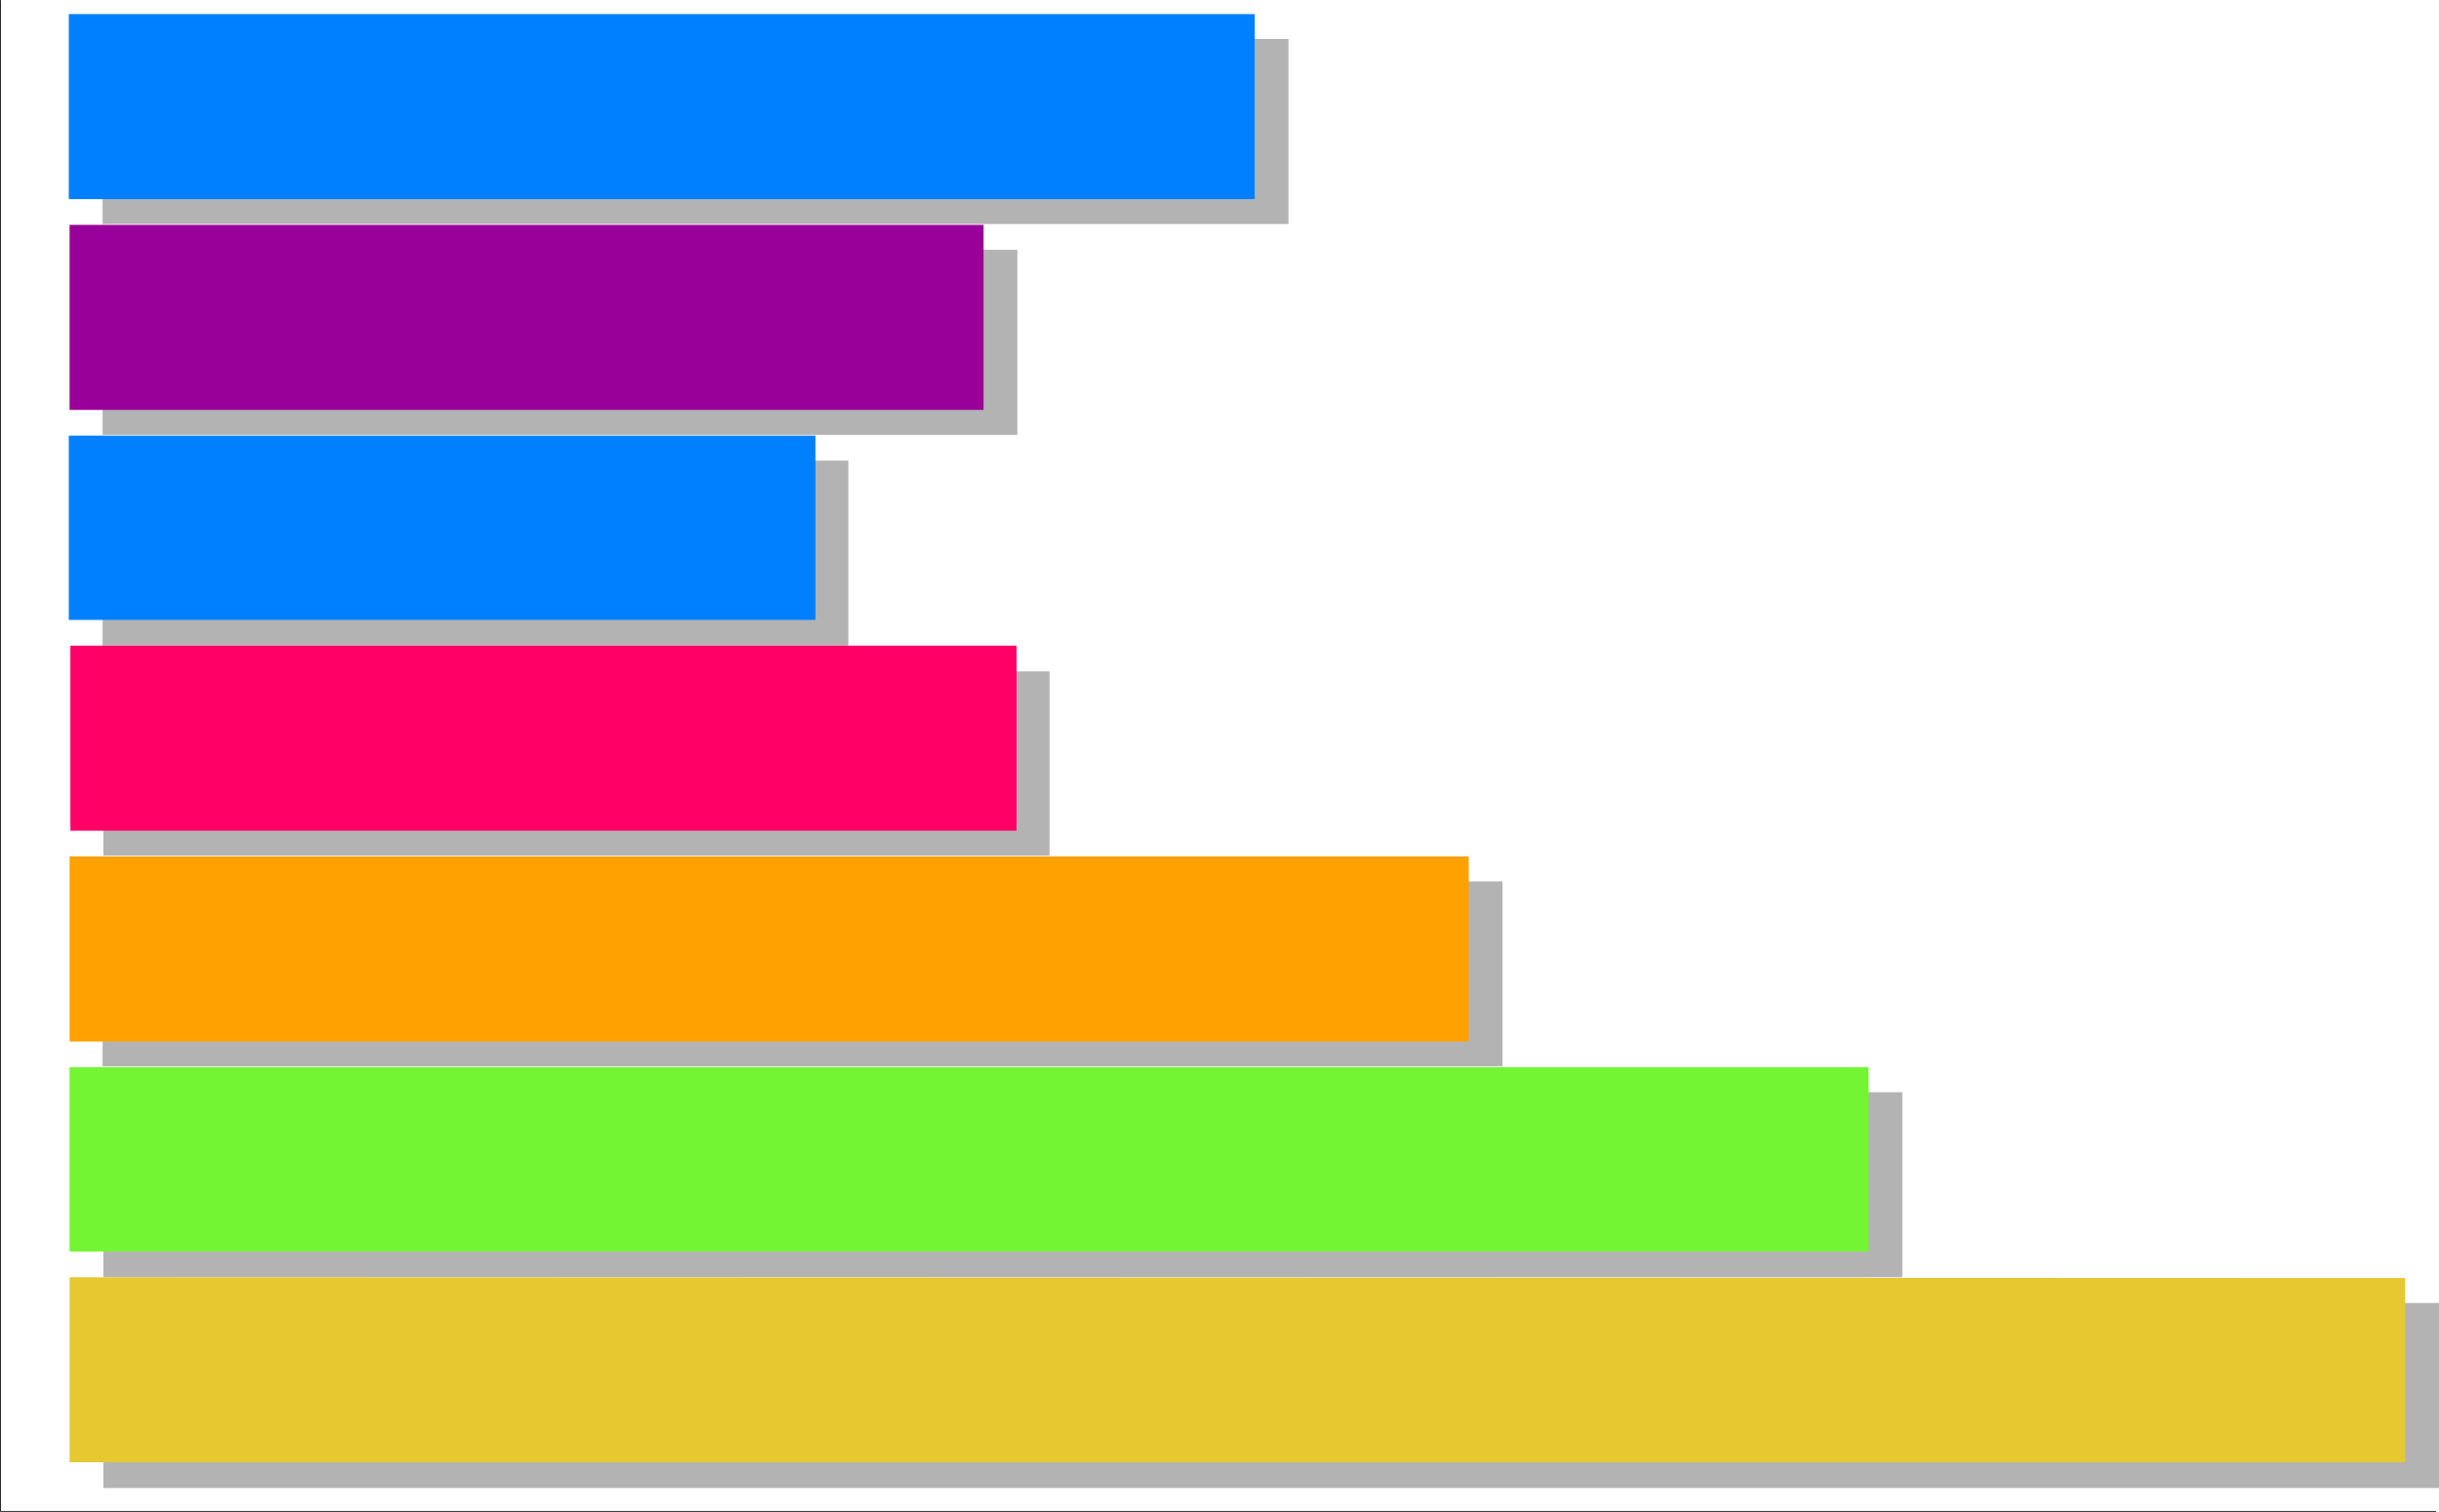 <?xml version="1.0" encoding="UTF-8" standalone="no"?>
<svg
   version="1.0"
   width="129.617mm"
   height="80.35mm"
   id="svg15"
   sodipodi:docname="Bar 4.wmf"
   xmlns:inkscape="http://www.inkscape.org/namespaces/inkscape"
   xmlns:sodipodi="http://sodipodi.sourceforge.net/DTD/sodipodi-0.dtd"
   xmlns="http://www.w3.org/2000/svg"
   xmlns:svg="http://www.w3.org/2000/svg">
  <sodipodi:namedview
     id="namedview15"
     pagecolor="#ffffff"
     bordercolor="#000000"
     borderopacity="0.25"
     inkscape:showpageshadow="2"
     inkscape:pageopacity="0.0"
     inkscape:pagecheckerboard="0"
     inkscape:deskcolor="#d1d1d1"
     inkscape:document-units="mm" />
  <defs
     id="defs1">
    <pattern
       id="WMFhbasepattern"
       patternUnits="userSpaceOnUse"
       width="6"
       height="6"
       x="0"
       y="0" />
  </defs>
  <path
     style="fill:#b3b3b3;fill-opacity:1;fill-rule:evenodd;stroke:none"
     d="M 20.766,261.743 H 489.89 v 37.172 H 20.766 v -37.172 z"
     id="path1" />
  <path
     style="fill:#b3b3b3;fill-opacity:1;fill-rule:evenodd;stroke:none"
     d="M 20.766,219.399 H 382.103 v 37.172 H 20.766 Z"
     id="path2" />
  <path
     style="fill:#b3b3b3;fill-opacity:1;fill-rule:evenodd;stroke:none"
     d="M 20.604,177.054 H 301.788 v 37.172 H 20.604 v -37.172 z"
     id="path3" />
  <path
     style="fill:#b3b3b3;fill-opacity:1;fill-rule:evenodd;stroke:none"
     d="M 20.766,134.872 H 210.807 V 171.882 H 20.766 v -37.011 z"
     id="path4" />
  <path
     style="fill:#b3b3b3;fill-opacity:1;fill-rule:evenodd;stroke:none"
     d="M 20.604,92.527 H 170.407 V 129.7 H 20.604 V 92.527 Z"
     id="path5" />
  <path
     style="fill:#b3b3b3;fill-opacity:1;fill-rule:evenodd;stroke:none"
     d="M 20.604,50.183 H 204.343 V 87.355 H 20.604 V 50.183 Z"
     id="path6" />
  <path
     style="fill:#b3b3b3;fill-opacity:1;fill-rule:evenodd;stroke:none"
     d="M 20.604,7.839 H 258.802 V 45.011 H 20.604 V 7.839 Z"
     id="path7" />
  <path
     style="fill:#e6c831;fill-opacity:1;fill-rule:evenodd;stroke:none"
     d="m 13.978,256.571 469.124,0.162 v 37.011 H 13.978 v -37.011 0 z"
     id="path8" />
  <path
     style="fill:#73f534;fill-opacity:1;fill-rule:evenodd;stroke:none"
     d="M 13.978,214.388 H 375.316 v 37.011 H 13.978 v -37.011 z"
     id="path9" />
  <path
     style="fill:#ffa100;fill-opacity:1;fill-rule:evenodd;stroke:none"
     d="M 13.978,172.044 H 295 v 37.172 H 13.978 v -37.172 z"
     id="path10" />
  <path
     style="fill:#ff0066;fill-opacity:1;fill-rule:evenodd;stroke:none"
     d="M 14.14,129.7 H 204.181 v 37.172 H 14.14 v -37.172 z"
     id="path11" />
  <path
     style="fill:#0080ff;fill-opacity:1;fill-rule:evenodd;stroke:none"
     d="M 13.817,87.517 H 163.781 V 124.528 H 13.817 Z"
     id="path12" />
  <path
     style="fill:#990099;fill-opacity:1;fill-rule:evenodd;stroke:none"
     d="M 13.978,45.173 H 197.556 V 82.345 H 13.978 V 45.173 Z"
     id="path13" />
  <path
     style="fill:#0080ff;fill-opacity:1;fill-rule:evenodd;stroke:none"
     d="M 13.817,2.828 H 252.015 V 40.001 H 13.817 Z"
     id="path14" />
  <path
     style="fill:none;stroke:#000000;stroke-width:0.162px;stroke-linecap:round;stroke-linejoin:round;stroke-miterlimit:4;stroke-dasharray:none;stroke-opacity:1"
     d="M 0.081,0.081 V 303.602 H 489.243"
     id="path15" />
</svg>
